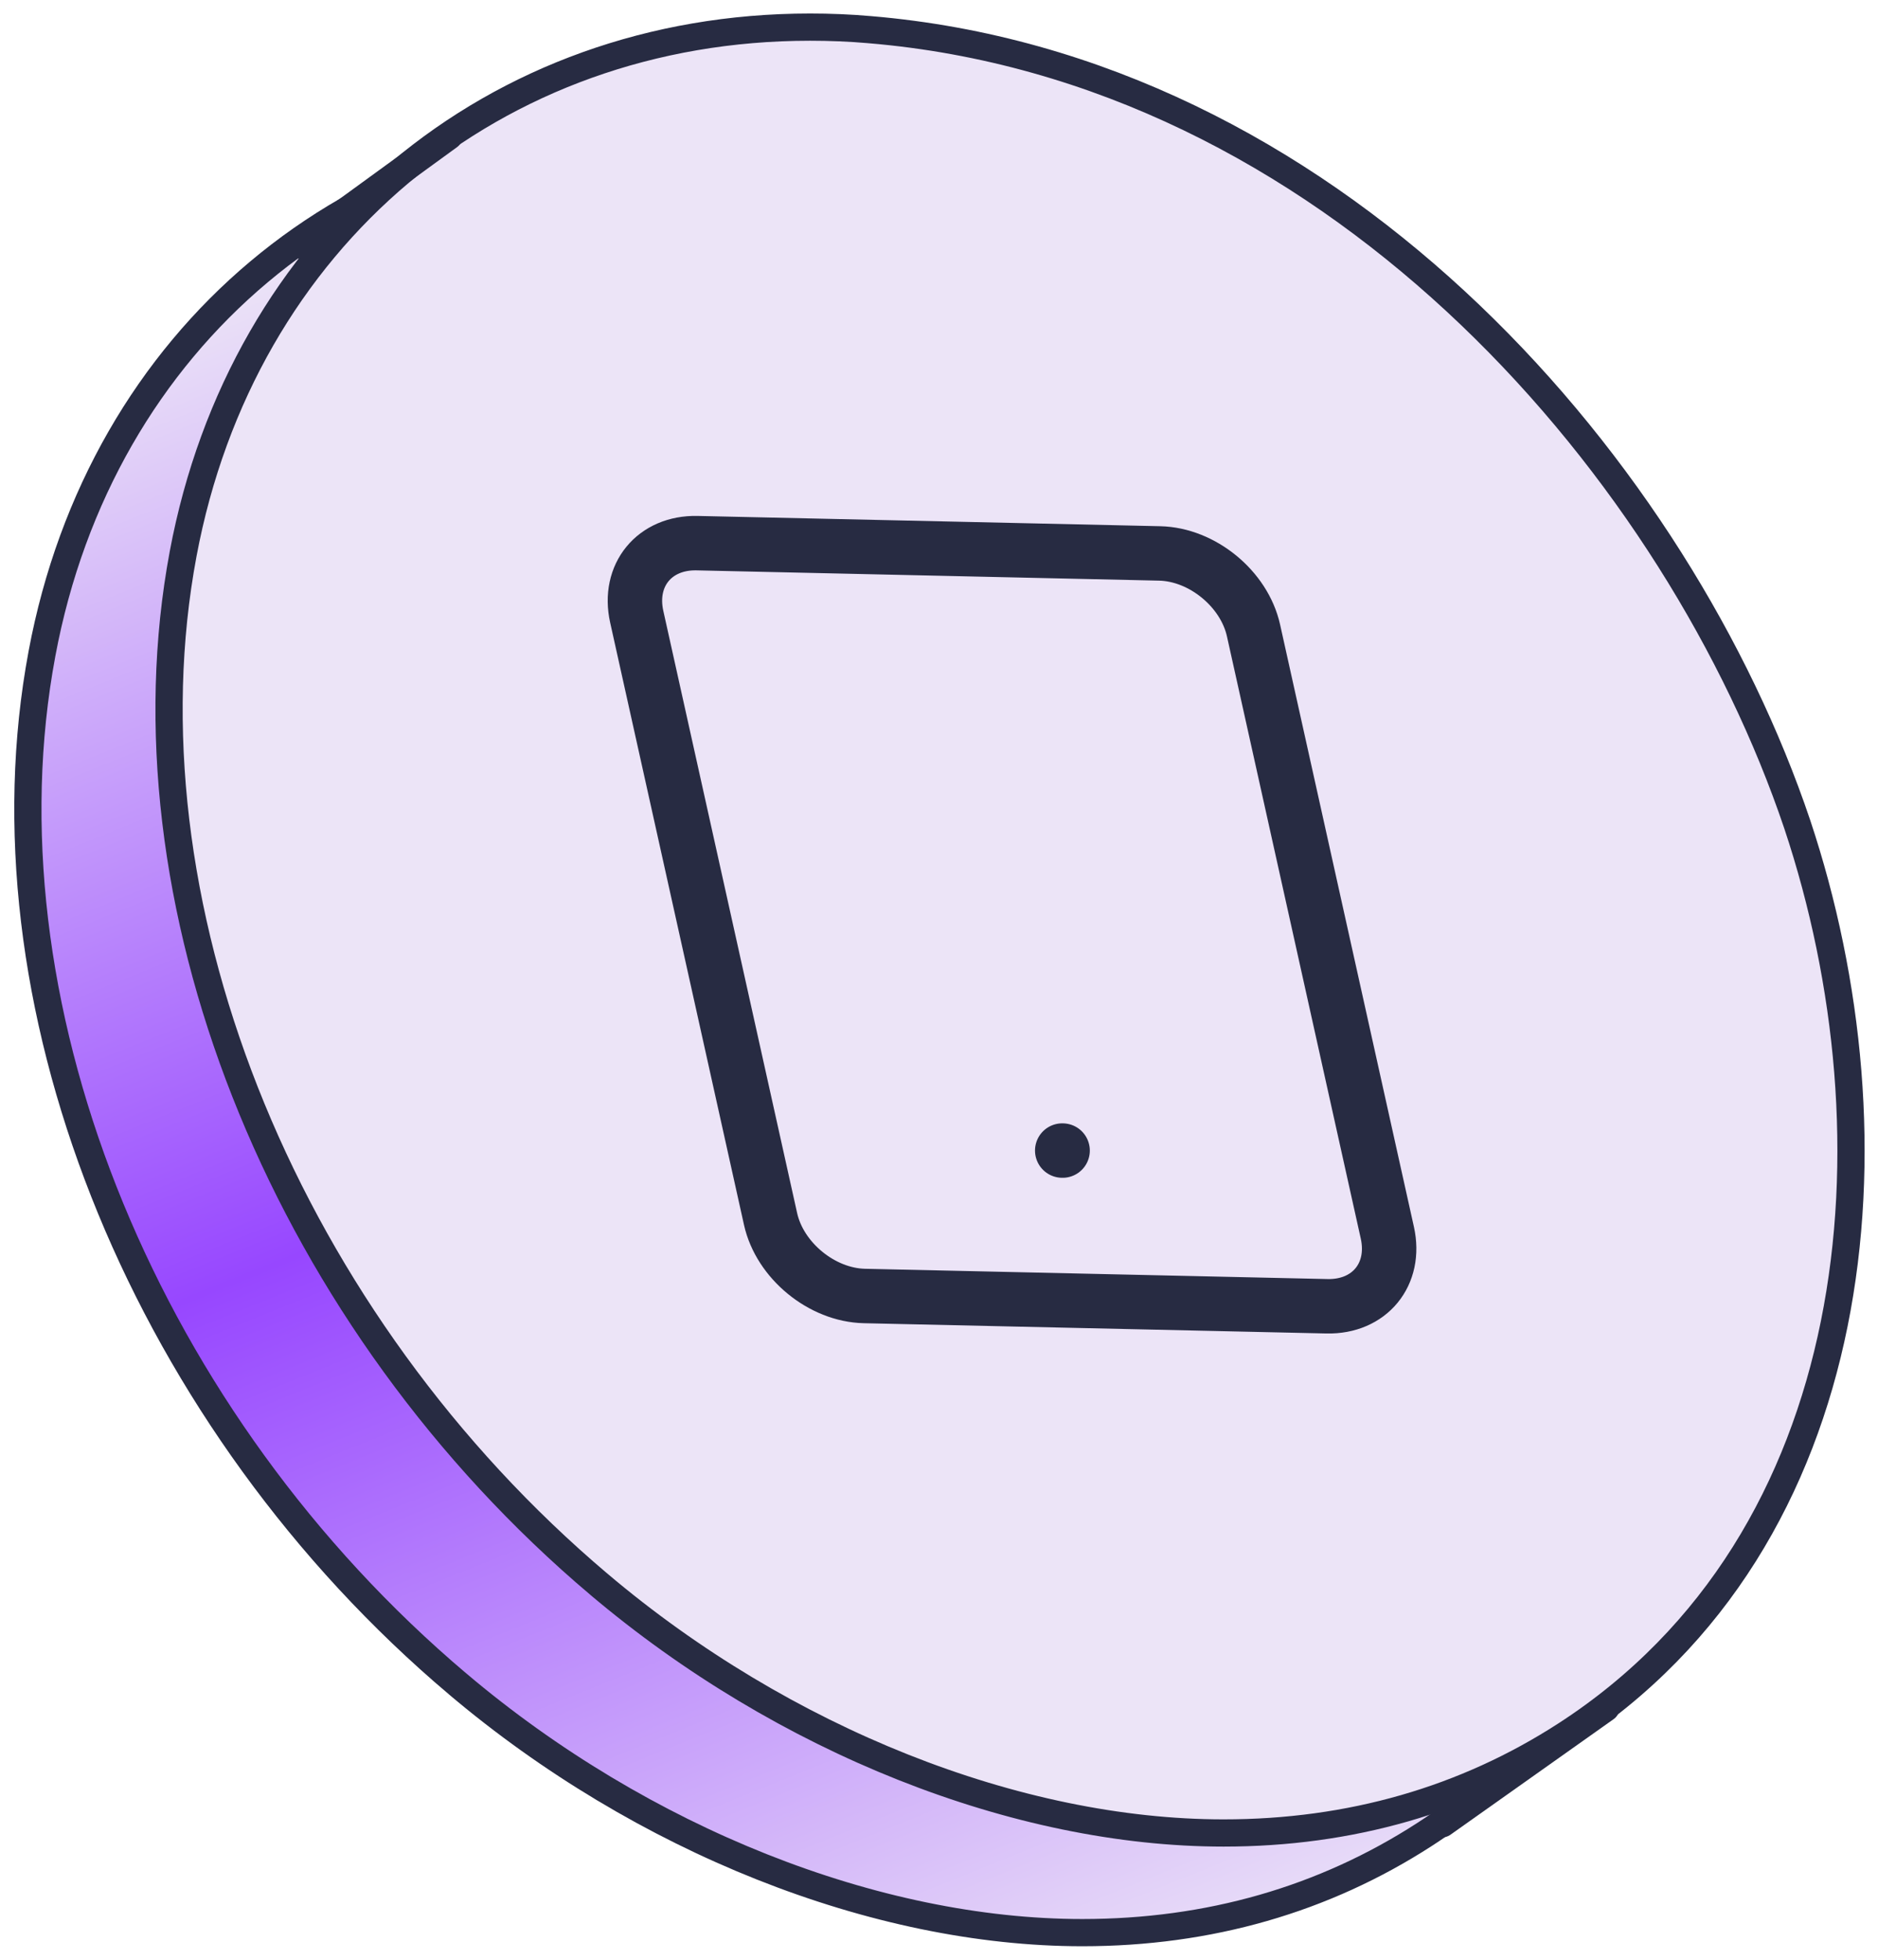 <svg width="138" height="144" viewBox="0 0 138 144" fill="none" xmlns="http://www.w3.org/2000/svg">
<path d="M49.145 9.315C50.588 9.315 52.059 9.374 53.519 9.5L53.522 9.501C87.183 12.323 112.077 40.812 121.262 66.669L121.688 67.898C129.375 90.954 126.907 120.415 104.674 134.795C97.282 139.573 88.834 142.006 79.531 142.006C64.36 142.006 47.184 135.201 33.631 123.733H33.63C10.857 104.478 -1.344 74.648 2.874 49.22L3.087 48.012C7.42 24.84 25.924 9.315 49.145 9.315Z" fill="url(#paint0_linear_710_6099)" stroke="#272B42" stroke-width="2"/>
<path d="M59.525 1.993C60.969 1.993 62.44 2.051 63.899 2.178L63.902 2.179C97.564 5 122.458 33.49 131.643 59.347L132.068 60.576C139.756 83.632 137.288 113.092 115.055 127.473C107.663 132.251 99.214 134.684 89.912 134.684C74.741 134.684 57.565 127.879 44.012 116.411H44.011C21.228 97.146 9.036 67.325 13.245 41.897L13.458 40.69C17.801 17.517 36.305 1.993 59.525 1.993Z" fill="#ECE4F7" stroke="#272B42" stroke-width="2"/>
<path d="M22 18L33 10" stroke="#272B42" stroke-width="2" stroke-miterlimit="10" stroke-linecap="round"/>
<path d="M106 134L118 125.5" stroke="#272B42" stroke-width="2" stroke-miterlimit="10" stroke-linecap="round"/>
<g clip-path="url(#clip0_710_6099)">
<path d="M78.055 84.541L78.083 84.542M51.225 39.91L85.216 40.665C88.345 40.734 91.432 43.267 92.111 46.323L101.945 90.576C102.624 93.632 100.638 96.052 97.509 95.982L63.518 95.227C60.389 95.157 57.302 92.624 56.623 89.569L46.789 45.315C46.11 42.26 48.096 39.84 51.225 39.91Z" stroke="#272B42" stroke-width="4" stroke-linecap="round" stroke-linejoin="round"/>
</g>
<defs>
<linearGradient id="paint0_linear_710_6099" x1="97" y1="143" x2="43.488" y2="10.227" gradientUnits="userSpaceOnUse">
<stop stop-color="#ECE4F7"/>
<stop offset="0.525" stop-color="#9747FF"/>
<stop offset="1" stop-color="#ECE4F7"/>
</linearGradient>
<clipPath id="clip0_710_6099">
<rect width="68" height="68" fill="white" transform="matrix(1 0.022 0.217 0.976 33 34)"/>
</clipPath>
</defs>
</svg>
